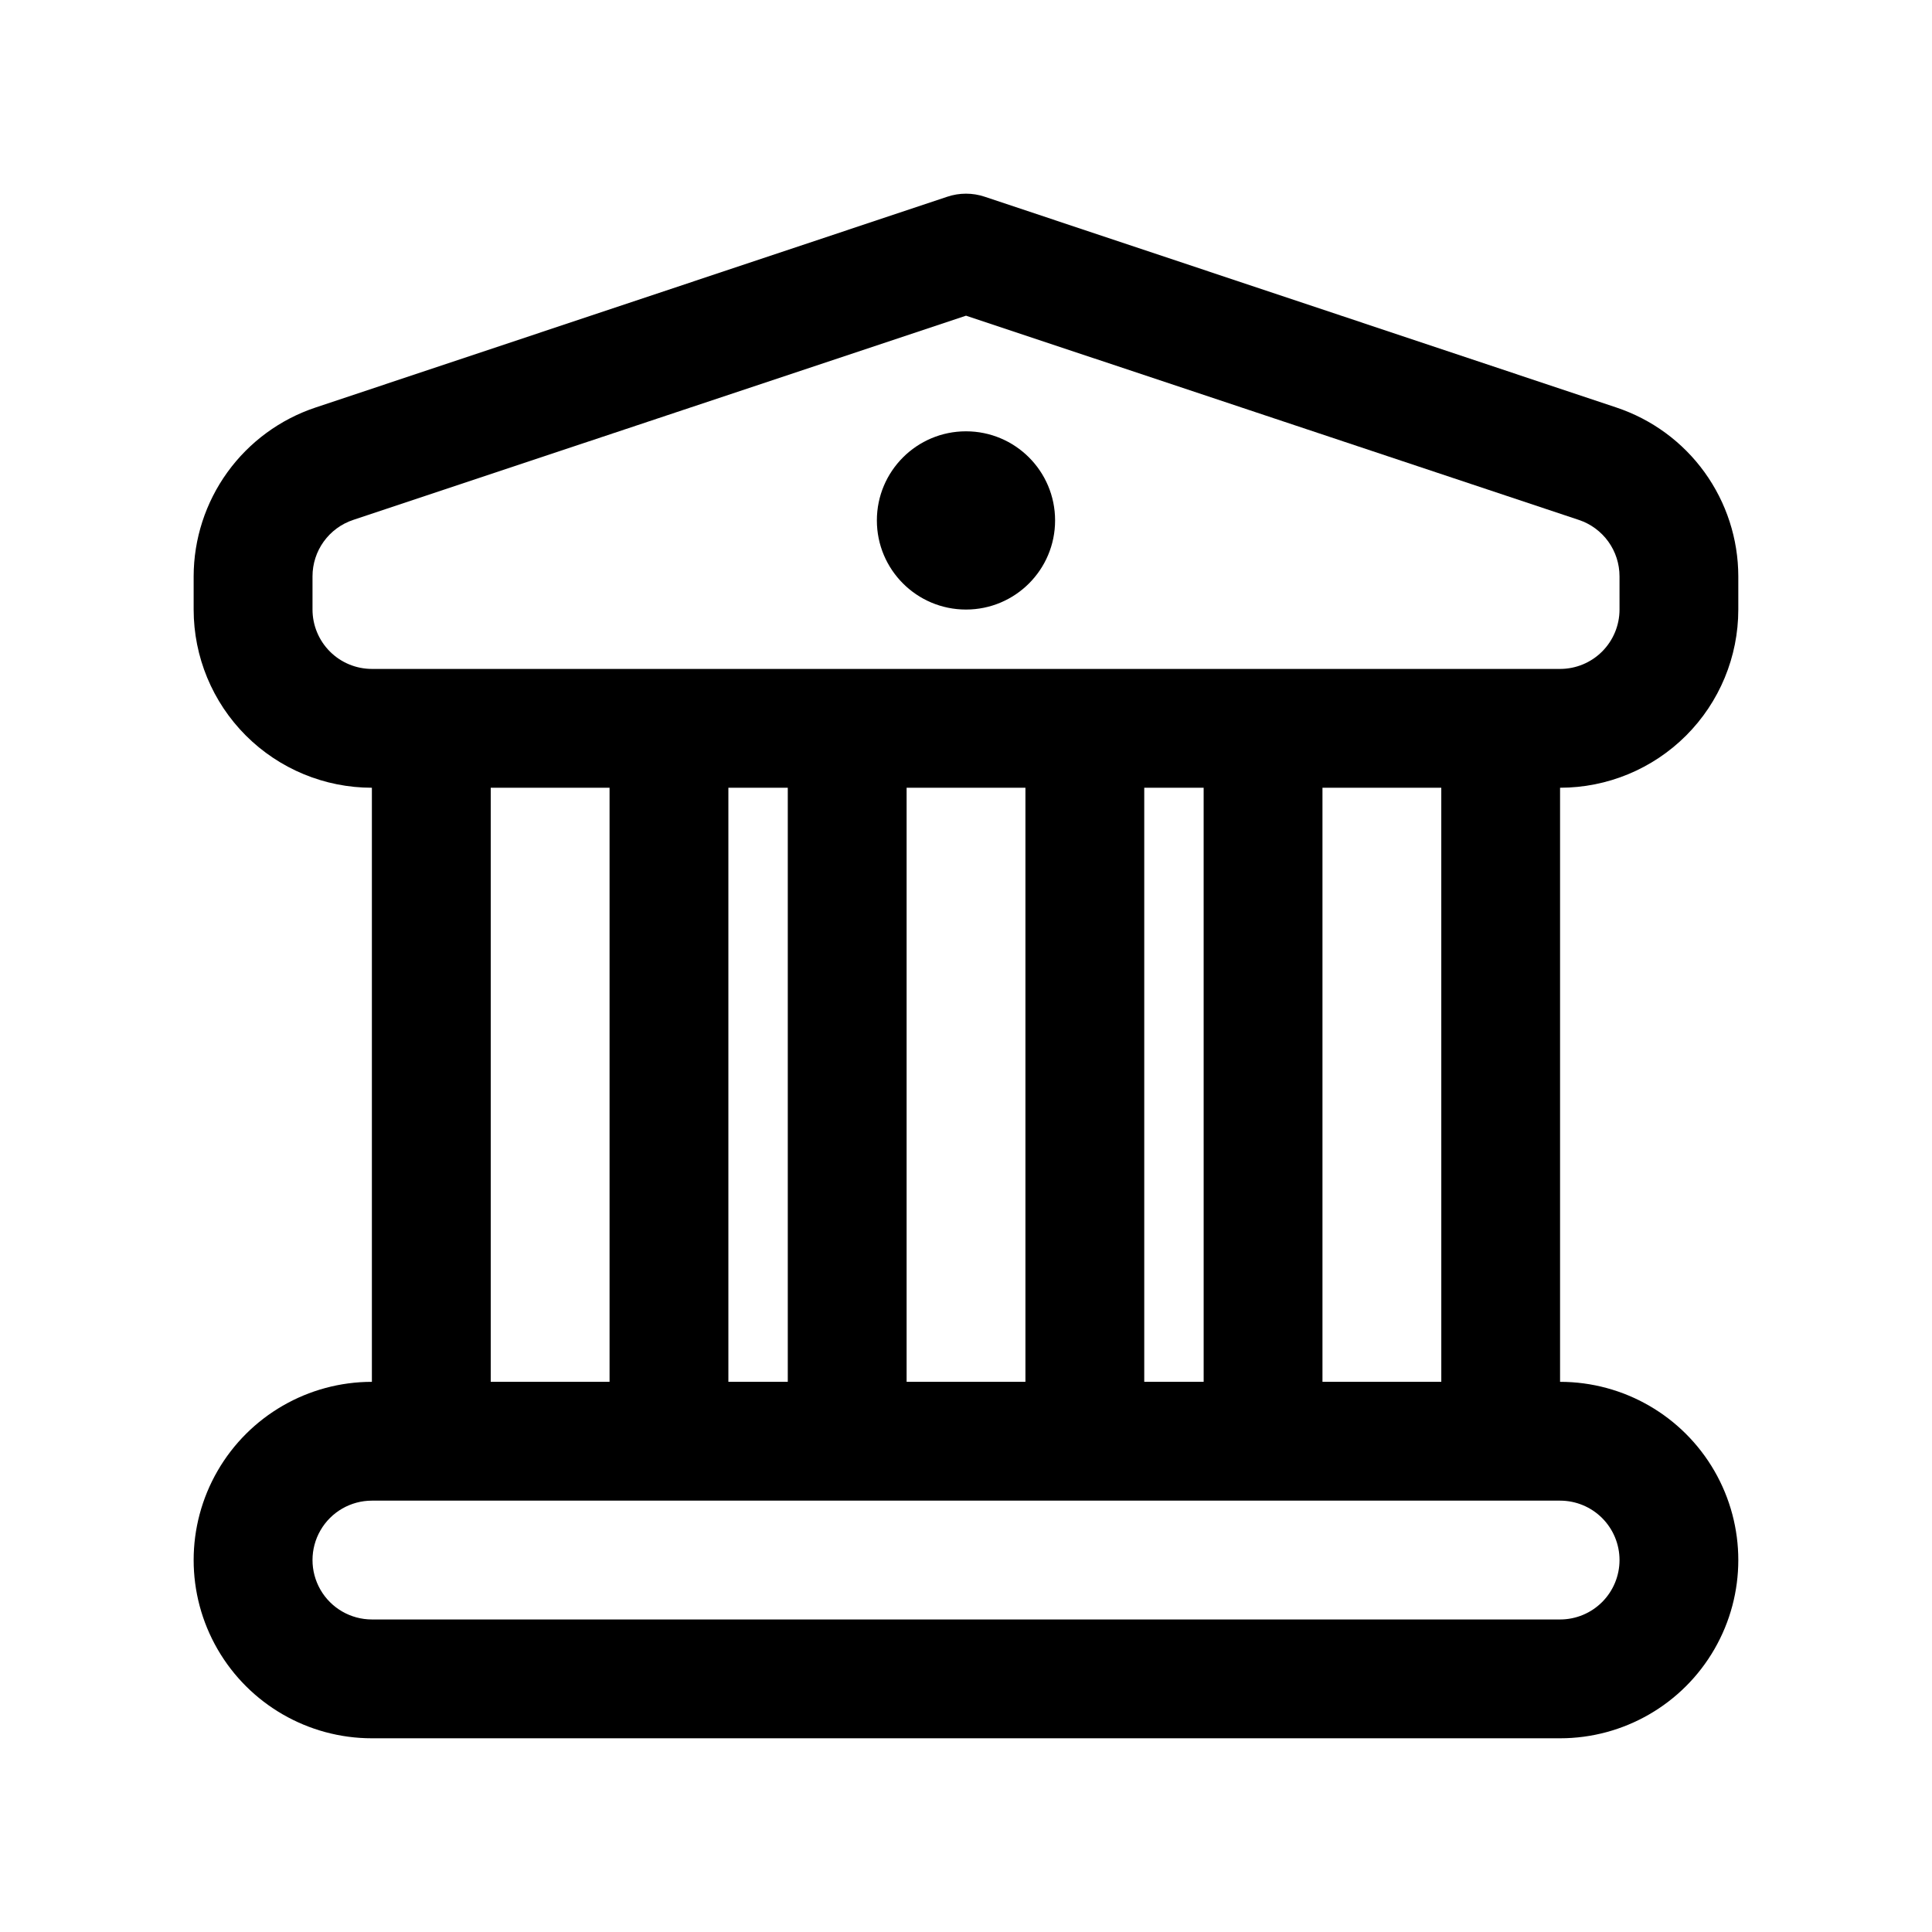<?xml version="1.0" encoding="UTF-8"?>
<!-- Uploaded to: ICON Repo, www.iconrepo.com, Generator: ICON Repo Mixer Tools -->
<svg fill="#000000" width="800px" height="800px" version="1.1" viewBox="144 144 512 512" xmlns="http://www.w3.org/2000/svg">
 <g>
  <path d="m572.38 252-167.41-55.859c-3.227-1.086-6.723-1.086-9.949 0l-167.41 55.859c-9.391 3.133-17.559 9.133-23.355 17.16-5.793 8.027-8.918 17.672-8.938 27.57v8.801c0 12.527 4.977 24.539 13.836 33.398 8.859 8.855 20.871 13.832 33.398 13.832v157.44c-16.875 0-32.469 9.004-40.906 23.617s-8.438 32.617 0 47.23c8.438 14.613 24.031 23.617 40.906 23.617h314.88c16.875 0 32.469-9.004 40.906-23.617 8.438-14.613 8.438-32.617 0-47.23s-24.031-23.617-40.906-23.617v-157.44c12.527 0 24.543-4.977 33.398-13.832 8.859-8.859 13.836-20.871 13.836-33.398v-8.801c-0.016-9.898-3.144-19.543-8.938-27.57-5.793-8.027-13.965-14.027-23.355-17.16zm-298.33 100.76h31.488v157.44h-31.488zm78.719 0v157.44h-15.742v-157.44zm110.21 0 0.004 157.44h-15.746v-157.44zm-47.23 157.44h-31.488v-157.44h31.488zm157.44 47.23c0 4.176-1.66 8.18-4.613 11.133-2.953 2.953-6.957 4.613-11.133 4.613h-314.88c-5.625 0-10.824-3-13.637-7.871s-2.812-10.875 0-15.746 8.012-7.871 13.637-7.871h314.88c4.176 0 8.18 1.66 11.133 4.609 2.953 2.953 4.613 6.957 4.613 11.133zm-47.23-47.23h-31.492v-157.44h31.488zm47.23-204.67c0 4.176-1.66 8.18-4.613 11.133-2.953 2.953-6.957 4.609-11.133 4.609h-314.88c-4.176 0-8.18-1.656-11.133-4.609s-4.613-6.957-4.613-11.133v-8.801c0-3.309 1.039-6.527 2.973-9.211 1.934-2.68 4.66-4.688 7.797-5.731l162.42-54.129 162.41 54.129c3.137 1.043 5.863 3.051 7.797 5.731 1.934 2.684 2.973 5.902 2.973 9.211z"/>
  <path d="m423.61 281.92c0 13.043-10.57 23.617-23.613 23.617s-23.617-10.574-23.617-23.617 10.574-23.617 23.617-23.617 23.613 10.574 23.613 23.617"/>
 </g>
</svg>